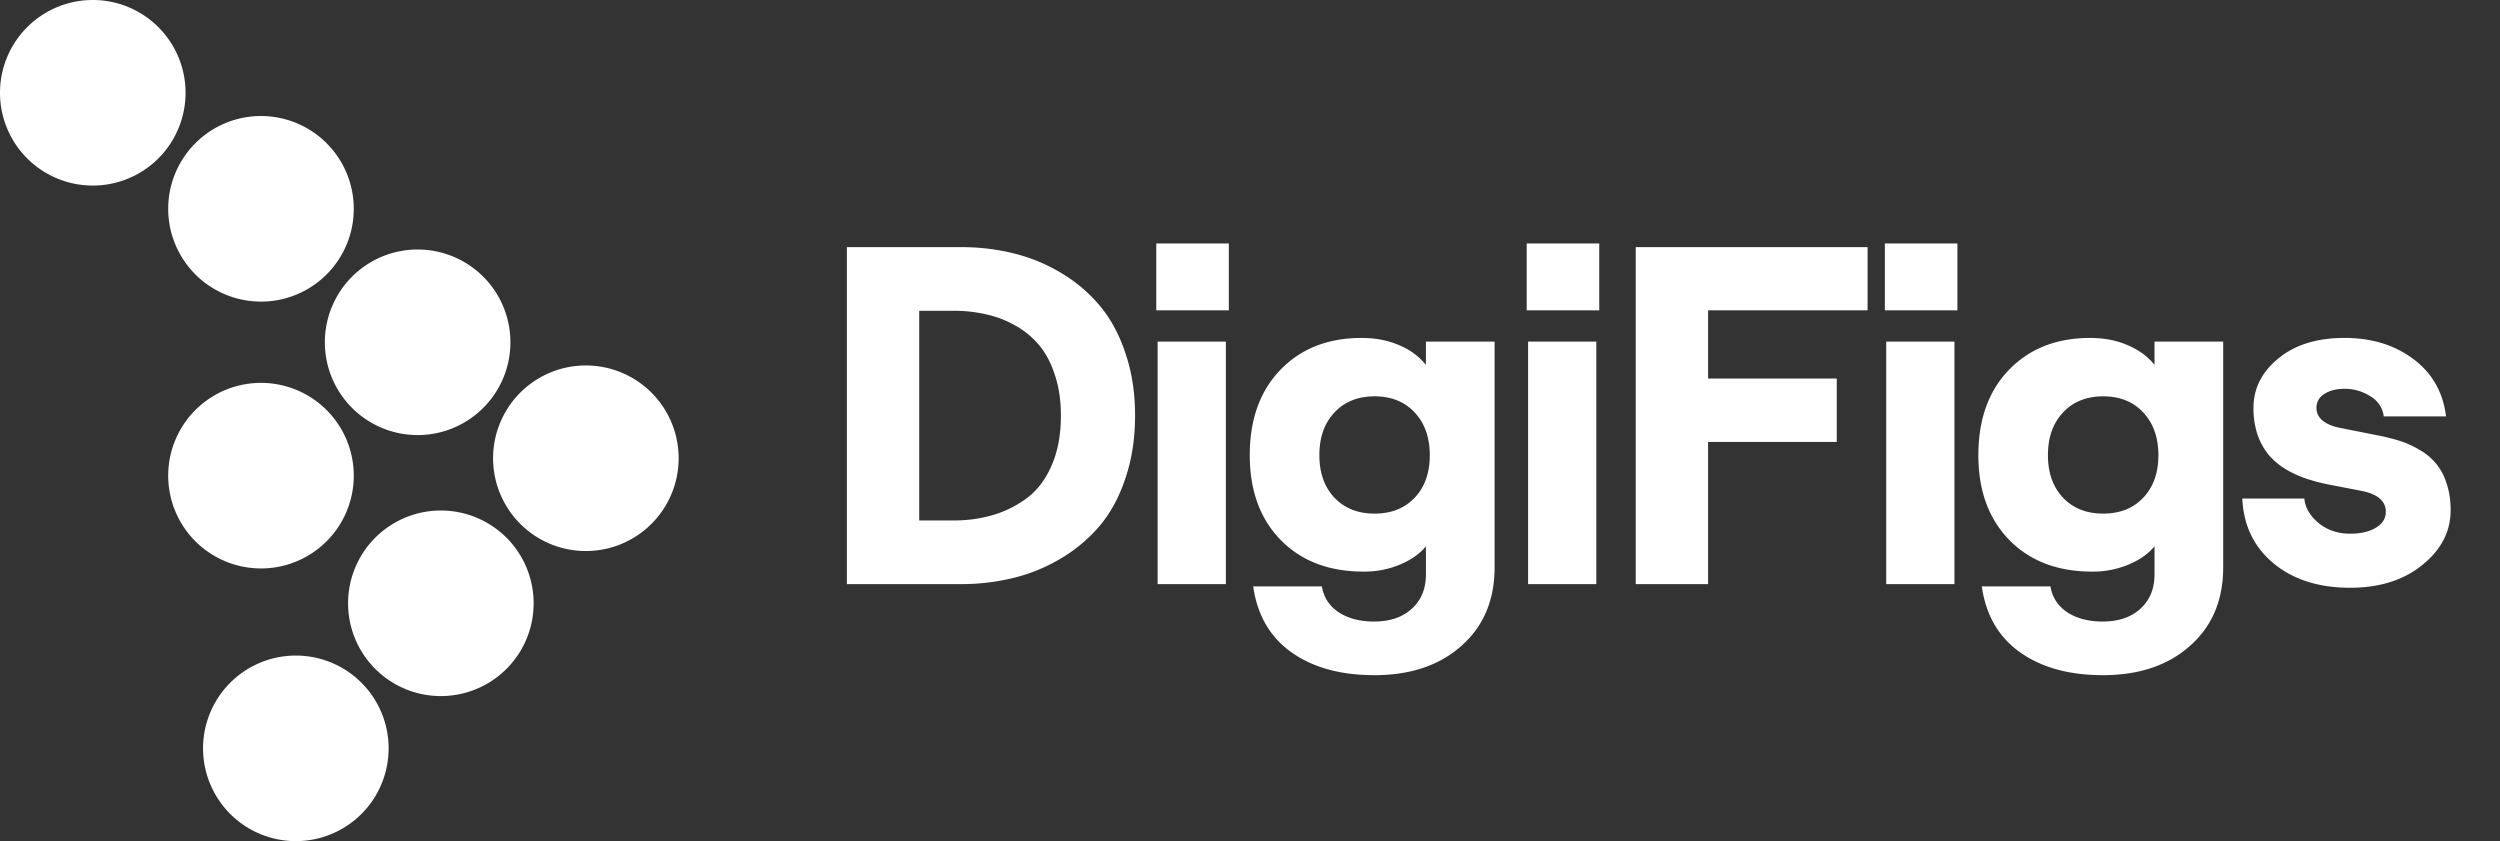 <svg xmlns="http://www.w3.org/2000/svg" width="107" height="36" fill="none"><rect width="100%" height="100%" fill="#333333" stroke="none"/><path fill="#fff" d="M3.971 7.942a3.971 3.971 0 1 0 0-7.942 3.971 3.971 0 0 0 0 7.942z"/><path fill="#fff" d="M11.17 12.909a3.971 3.971 0 1 0 0-7.943 3.971 3.971 0 0 0 0 7.942zm6.705 5.712a3.971 3.971 0 1 0 0-7.942 3.971 3.971 0 0 0 0 7.942z"/><path fill="#fff" d="M25.075 23.584a3.971 3.971 0 1 0 0-7.942 3.971 3.971 0 0 0 0 7.942zm-6.206 6.208a3.971 3.971 0 1 0 0-7.942 3.971 3.971 0 0 0 0 7.942zM12.662 36a3.971 3.971 0 1 0 0-7.942 3.971 3.971 0 0 0 0 7.942zM11.17 24.33a3.971 3.971 0 1 0 0-7.943 3.971 3.971 0 0 0 0 7.942zm25.077.67V10.576h4.863c.808 0 1.573.091 2.295.274a7.27 7.27 0 0 1 2.041.85 6.407 6.407 0 0 1 1.65 1.415c.463.56.824 1.24 1.085 2.041.267.794.4 1.67.4 2.627 0 .964-.133 1.846-.4 2.647-.26.8-.622 1.48-1.084 2.04a6.501 6.501 0 0 1-1.65 1.407 7.321 7.321 0 0 1-2.042.85A9.353 9.353 0 0 1 41.11 25h-4.863zm4.56-2.725a5.9 5.9 0 0 0 1.7-.234 4.57 4.57 0 0 0 1.455-.732c.45-.339.8-.808 1.055-1.407.26-.599.39-1.305.39-2.119 0-.65-.088-1.234-.263-1.748-.17-.52-.398-.947-.684-1.28a3.624 3.624 0 0 0-1.035-.839 4.405 4.405 0 0 0-1.25-.469 6.153 6.153 0 0 0-1.367-.146h-1.465v8.974h1.465zM49.547 25V14.62h2.92V25h-2.92zm-.059-14.58h3.106v2.861h-3.106V10.42zm9.325 18.476c-1.44 0-2.618-.325-3.536-.976-.918-.651-1.465-1.592-1.64-2.822h2.94c.077.468.315.836.712 1.103.404.267.912.4 1.524.4.677 0 1.214-.182 1.61-.546.405-.365.606-.856.606-1.475v-1.2c-.26.319-.628.58-1.103.781a3.937 3.937 0 0 1-1.572.303c-1.472 0-2.65-.45-3.536-1.348-.885-.905-1.328-2.116-1.328-3.633 0-1.53.437-2.747 1.309-3.652.879-.911 2.038-1.367 3.476-1.367.6 0 1.136.104 1.612.312a2.86 2.86 0 0 1 1.142.84v-.996h2.94v9.658c0 1.407-.472 2.526-1.416 3.36-.938.84-2.184 1.26-3.74 1.26zm-1.7-7.597c.43.456 1.003.683 1.72.683.715 0 1.288-.227 1.718-.683.43-.456.644-1.061.644-1.817 0-.755-.215-1.363-.644-1.826-.43-.462-1.003-.693-1.719-.693-.716 0-1.289.231-1.719.693-.43.456-.644 1.065-.644 1.826 0 .756.215 1.361.644 1.817zM65.402 25V14.62h2.92V25h-2.92zm-.06-14.58h3.106v2.861h-3.105V10.42zM70.01 25V10.576h9.922v2.705h-6.826v2.92h5.507v2.715h-5.507V25H70.01zm10.72 0V14.62h2.92V25h-2.92zm-.058-14.58h3.105v2.861h-3.105V10.42zm9.324 18.476c-1.439 0-2.617-.325-3.535-.976-.918-.651-1.465-1.592-1.64-2.822h2.939c.078.468.316.836.713 1.103.403.267.911.4 1.523.4.677 0 1.214-.182 1.611-.546.404-.365.606-.856.606-1.475v-1.2c-.26.319-.628.58-1.104.781a3.938 3.938 0 0 1-1.572.303c-1.471 0-2.65-.45-3.535-1.348-.885-.905-1.328-2.116-1.328-3.633 0-1.53.436-2.747 1.308-3.652.88-.911 2.038-1.367 3.477-1.367.599 0 1.136.104 1.611.312.476.202.856.482 1.143.84v-.996h2.94v9.658c0 1.407-.473 2.526-1.417 3.36-.937.84-2.184 1.26-3.74 1.26zm-1.7-7.597c.43.456 1.004.683 1.72.683s1.289-.227 1.718-.683c.43-.456.645-1.061.645-1.817 0-.755-.215-1.363-.645-1.826-.43-.462-1.002-.693-1.718-.693s-1.29.231-1.72.693c-.429.456-.644 1.065-.644 1.826 0 .756.215 1.361.645 1.817zm12.294 3.857c-1.348 0-2.442-.348-3.281-1.045-.84-.696-1.286-1.62-1.338-2.773h2.656c.032.384.234.732.605 1.045.372.306.824.459 1.358.459.449 0 .814-.085 1.094-.254.286-.17.429-.397.429-.684 0-.449-.335-.745-1.006-.888l-1.513-.293a8.135 8.135 0 0 1-.938-.254 4.754 4.754 0 0 1-.85-.4 3.1 3.1 0 0 1-.712-.606 2.856 2.856 0 0 1-.469-.85 3.568 3.568 0 0 1-.176-1.152c0-.833.355-1.54 1.065-2.12.71-.585 1.653-.878 2.832-.878 1.159 0 2.138.3 2.939.898.807.6 1.276 1.42 1.406 2.461h-2.666a1.152 1.152 0 0 0-.586-.869 2.016 2.016 0 0 0-1.093-.312c-.352 0-.641.075-.87.224a.673.673 0 0 0-.331.596c0 .221.094.407.283.557.189.143.442.244.761.302l1.524.303c.371.072.7.153.986.244.293.091.58.221.86.39a2.427 2.427 0 0 1 1.152 1.427c.117.338.176.722.176 1.152 0 .911-.404 1.693-1.211 2.344-.801.65-1.83.976-3.086.976z"/></svg>